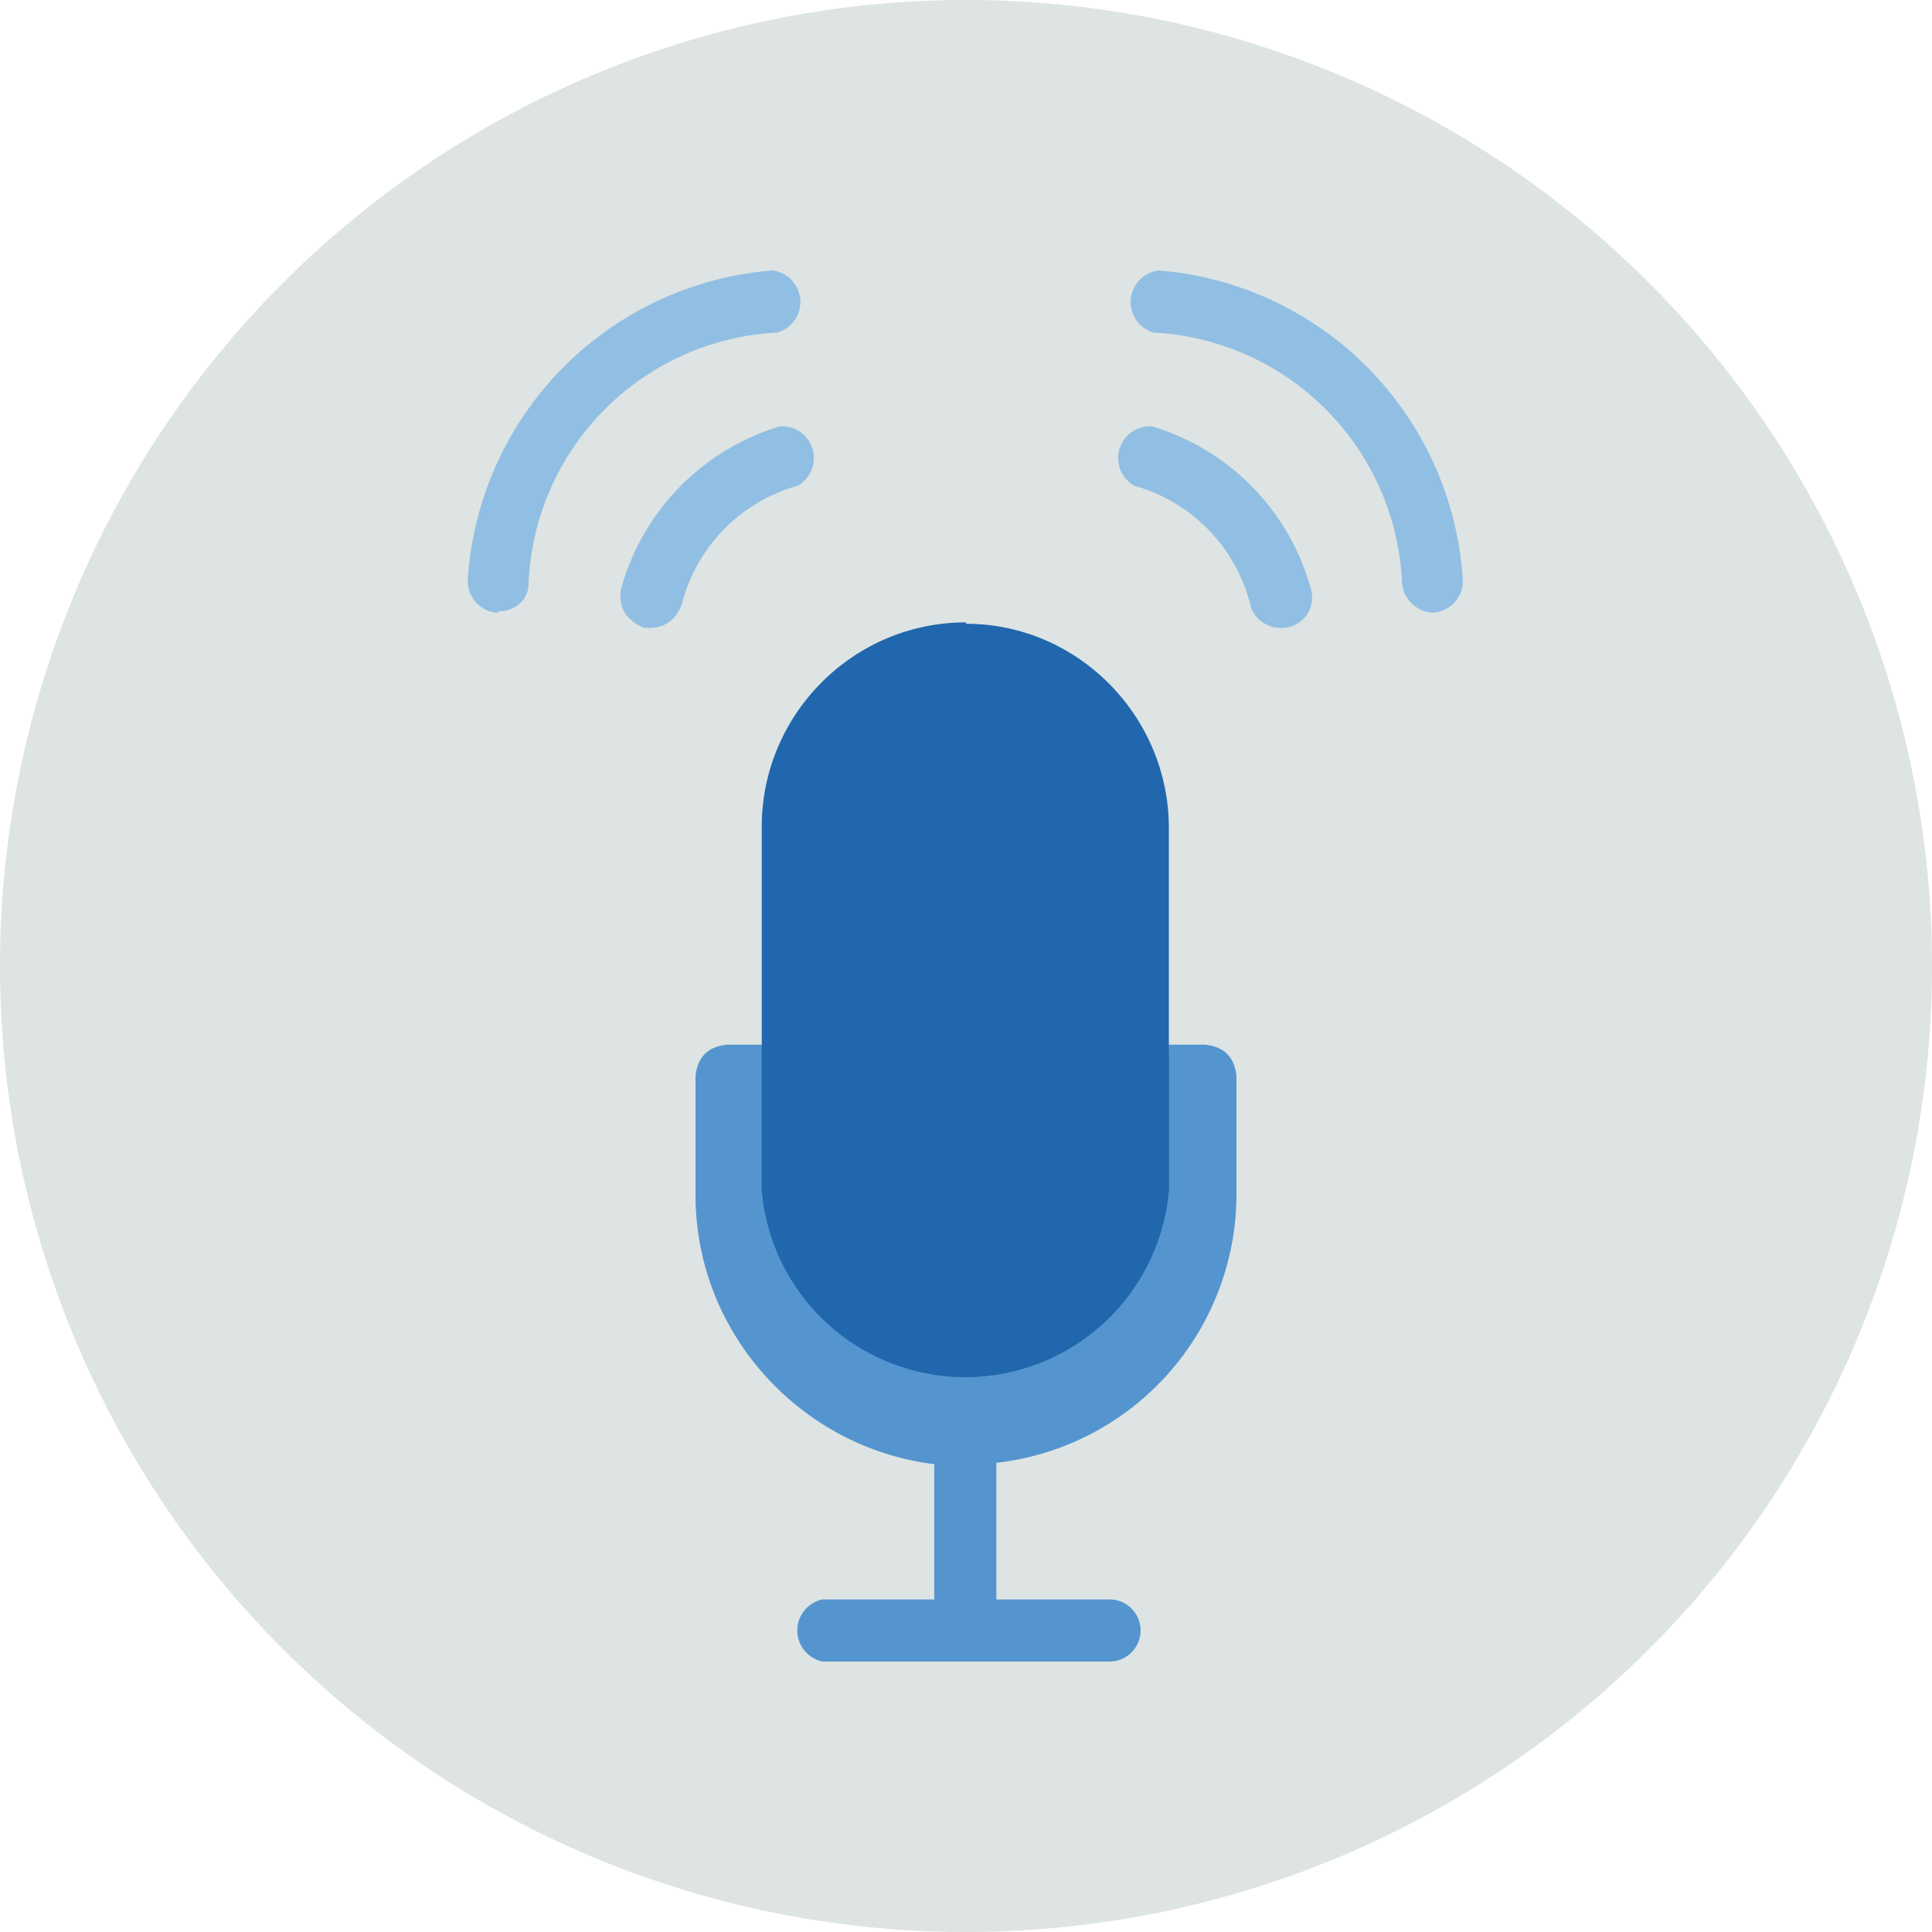 <svg xmlns="http://www.w3.org/2000/svg" width="140" height="140" fill="none"><g fill-rule="evenodd" clip-path="url(#a)" clip-rule="evenodd"><path fill="#DDE4E3" d="M140 70A70 70 0 1 1 0 70a70 70 0 0 1 140 0"/><path fill="#5495CF" d="M87.3 75.7H52.7q-2.1.2-2.3 2.3v8.6c0 10 7.6 18.3 17.3 19.5v9.8h-8.1a2.3 2.3 0 0 0 0 4.5h20.8a2.2 2.2 0 1 0 0-4.5h-8.2V106a19.6 19.6 0 0 0 17.4-19.5V78q-.2-2.1-2.3-2.3"/><path fill="#2167AE" d="M55.2 76.6v9.6a14.8 14.8 0 0 0 29.5 0v-9.6z"/><path fill="#2167AE" d="M70 45.1c-8.2 0-14.8 6.7-14.8 14.8v26.3a14.8 14.8 0 0 0 29.5 0V60c0-8.1-6.6-14.8-14.7-14.8"/><path fill="#91BFE3" d="M47.2 45.5h-.5q-2-.8-1.7-2.8a17 17 0 0 1 11.5-11.8 2.3 2.3 0 0 1 1.3 4.3 12 12 0 0 0-8.4 8.6q-.6 1.6-2.2 1.7M36.1 44.4H36a2.3 2.3 0 0 1-2.1-2.4A24 24 0 0 1 56 19.6a2.3 2.3 0 0 1 .3 4.5 19 19 0 0 0-18 18.2c0 1.2-1 2-2.2 2M92.8 45.5c-1 0-2-.7-2.2-1.7a12 12 0 0 0-8.4-8.6 2.3 2.3 0 0 1 1.3-4.3A17 17 0 0 1 95 42.7a2.2 2.2 0 0 1-2.2 2.8M103.9 44.4c-1.2 0-2.2-1-2.3-2.1a19 19 0 0 0-18-18.2 2.3 2.3 0 0 1 .4-4.5A24 24 0 0 1 106 42a2.3 2.3 0 0 1-2.2 2.4"/></g><defs><clipPath id="a"><path fill="#fff" d="M0 0h140v140H0z"/></clipPath></defs></svg>
